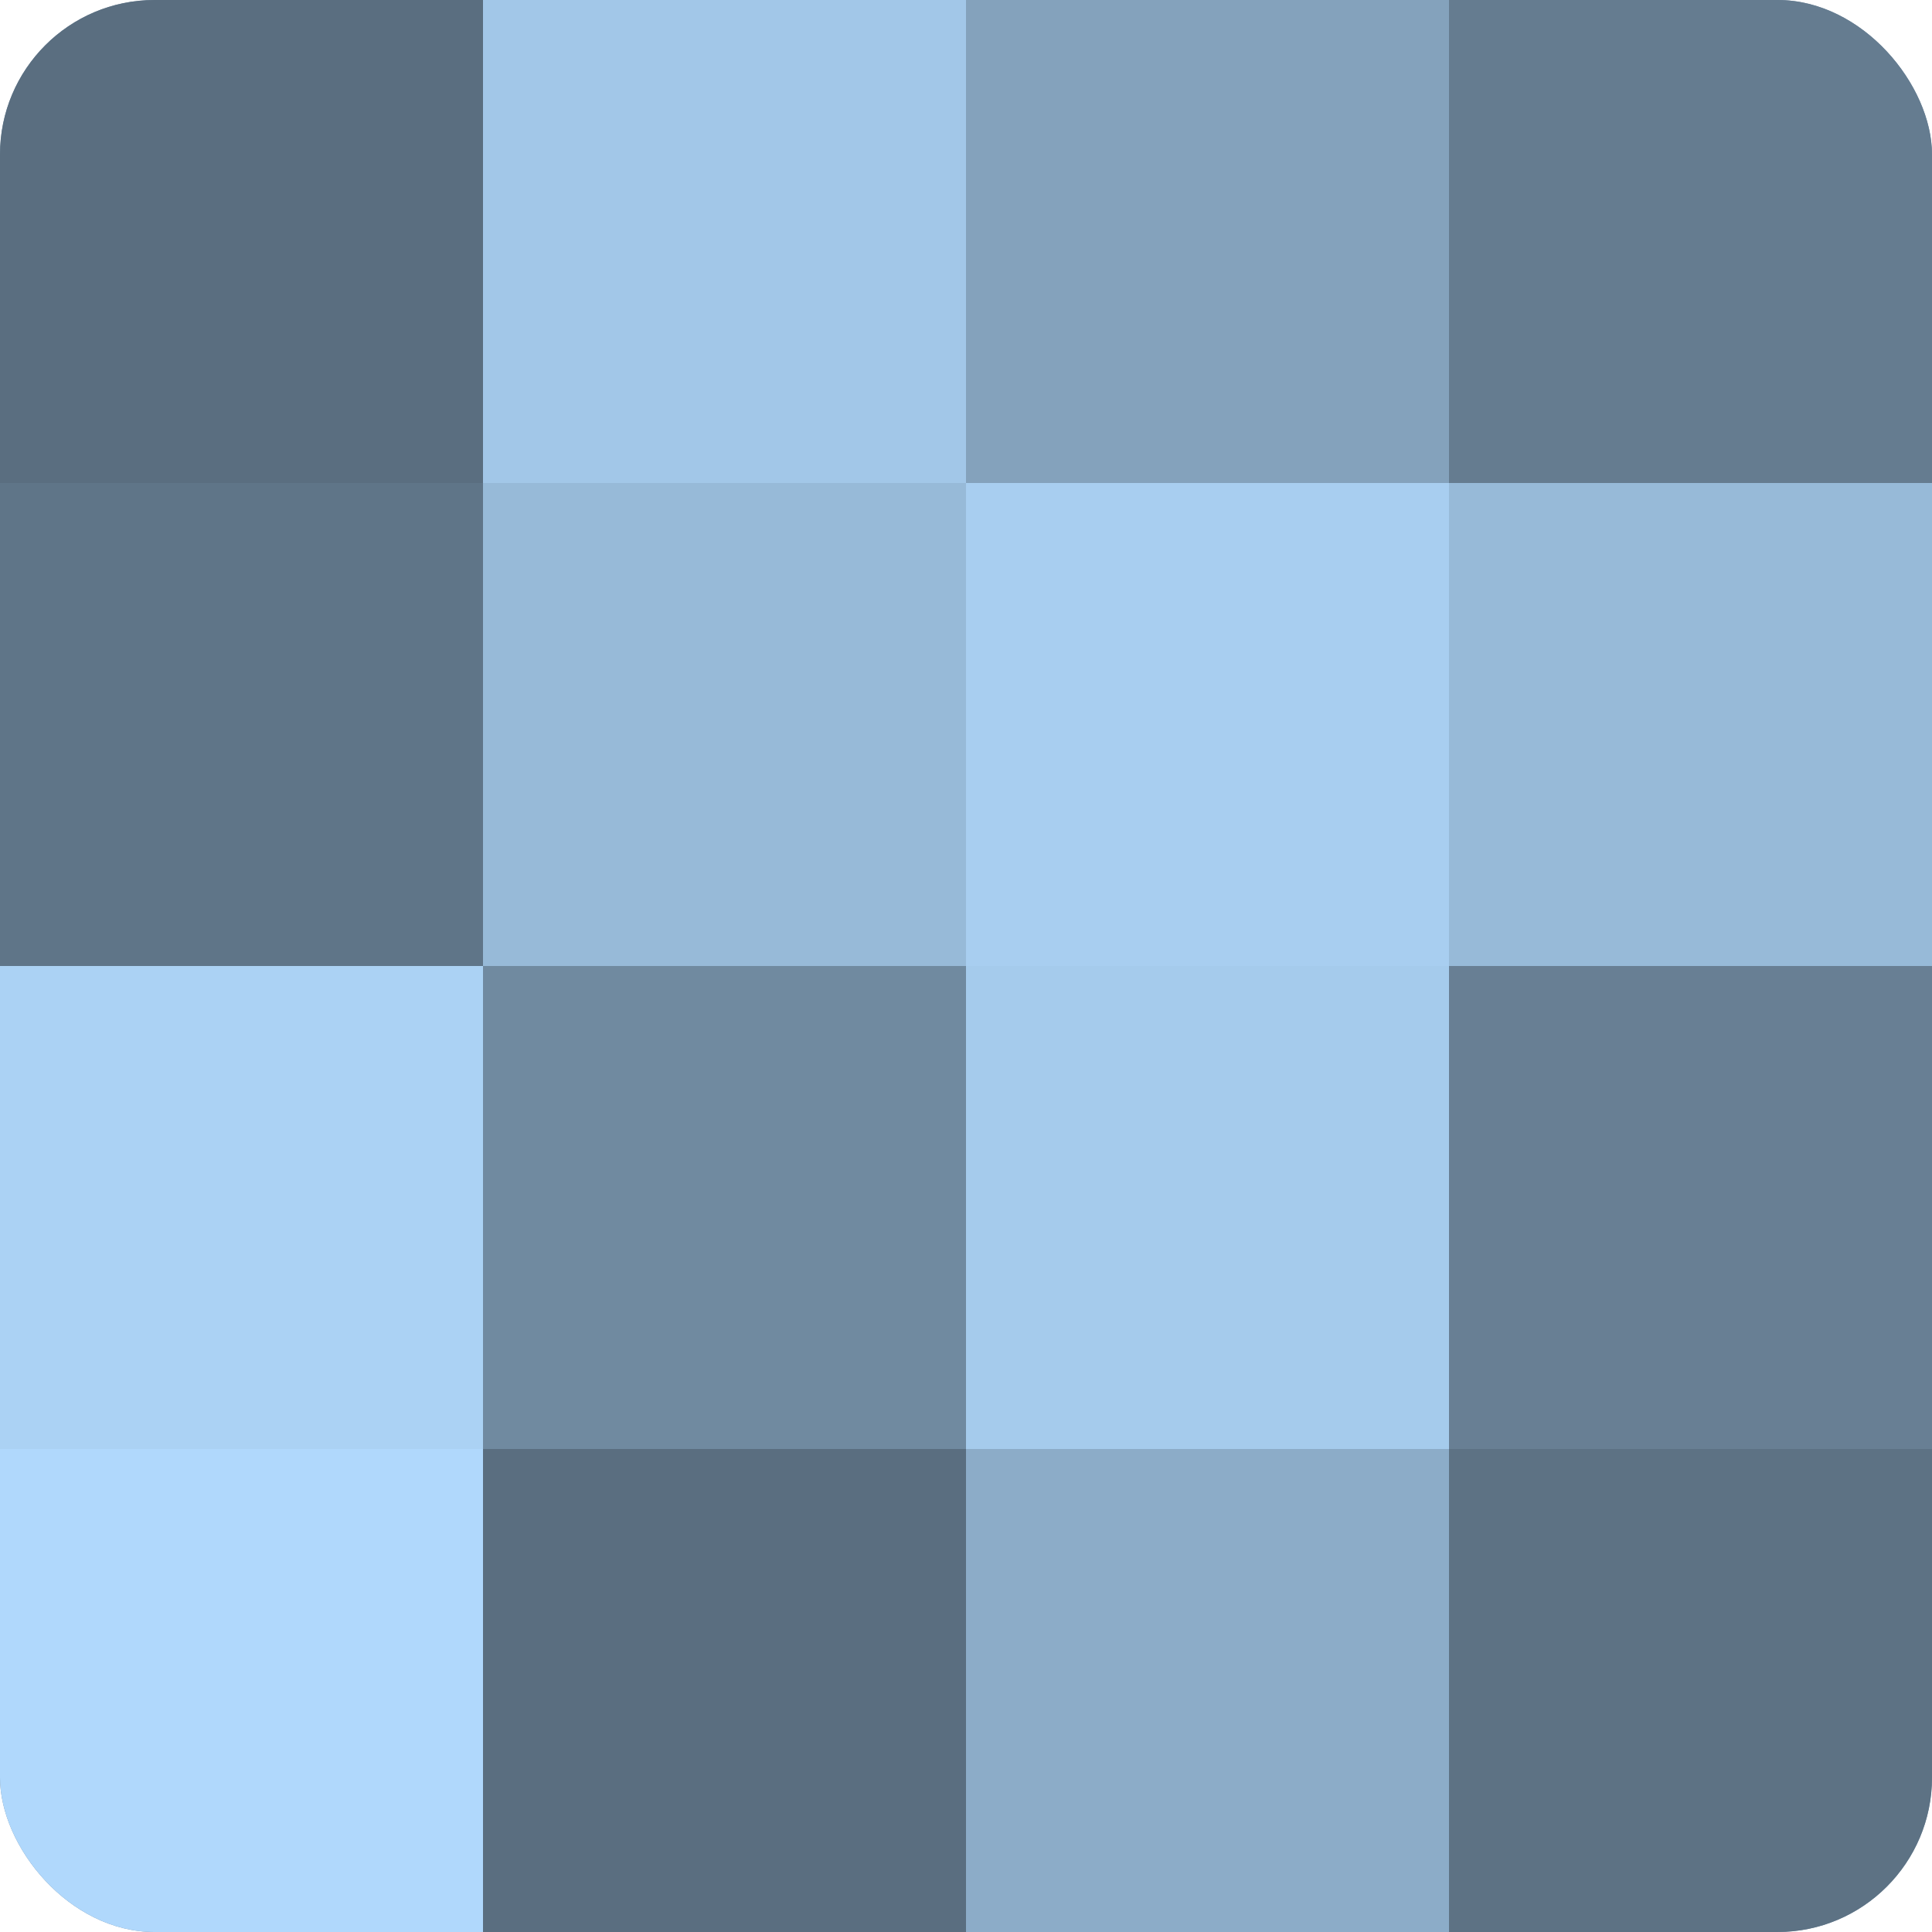 <?xml version="1.0" encoding="UTF-8"?>
<svg xmlns="http://www.w3.org/2000/svg" width="60" height="60" viewBox="0 0 100 100" preserveAspectRatio="xMidYMid meet"><defs><clipPath id="c" width="100" height="100"><rect width="100" height="100" rx="8" ry="8"/></clipPath></defs><g clip-path="url(#c)"><rect width="100" height="100" fill="#708aa0"/><rect width="25" height="25" fill="#5a6e80"/><rect y="25" width="25" height="25" fill="#5f7588"/><rect y="50" width="25" height="25" fill="#abd2f4"/><rect y="75" width="25" height="25" fill="#b0d8fc"/><rect x="25" width="25" height="25" fill="#a2c7e8"/><rect x="25" y="25" width="25" height="25" fill="#97bad8"/><rect x="25" y="50" width="25" height="25" fill="#708aa0"/><rect x="25" y="75" width="25" height="25" fill="#5a6e80"/><rect x="50" width="25" height="25" fill="#84a2bc"/><rect x="50" y="25" width="25" height="25" fill="#a8cef0"/><rect x="50" y="50" width="25" height="25" fill="#a5cbec"/><rect x="50" y="75" width="25" height="25" fill="#8cacc8"/><rect x="75" width="25" height="25" fill="#657c90"/><rect x="75" y="25" width="25" height="25" fill="#97bad8"/><rect x="75" y="50" width="25" height="25" fill="#687f94"/><rect x="75" y="75" width="25" height="25" fill="#5d7284"/></g></svg>
